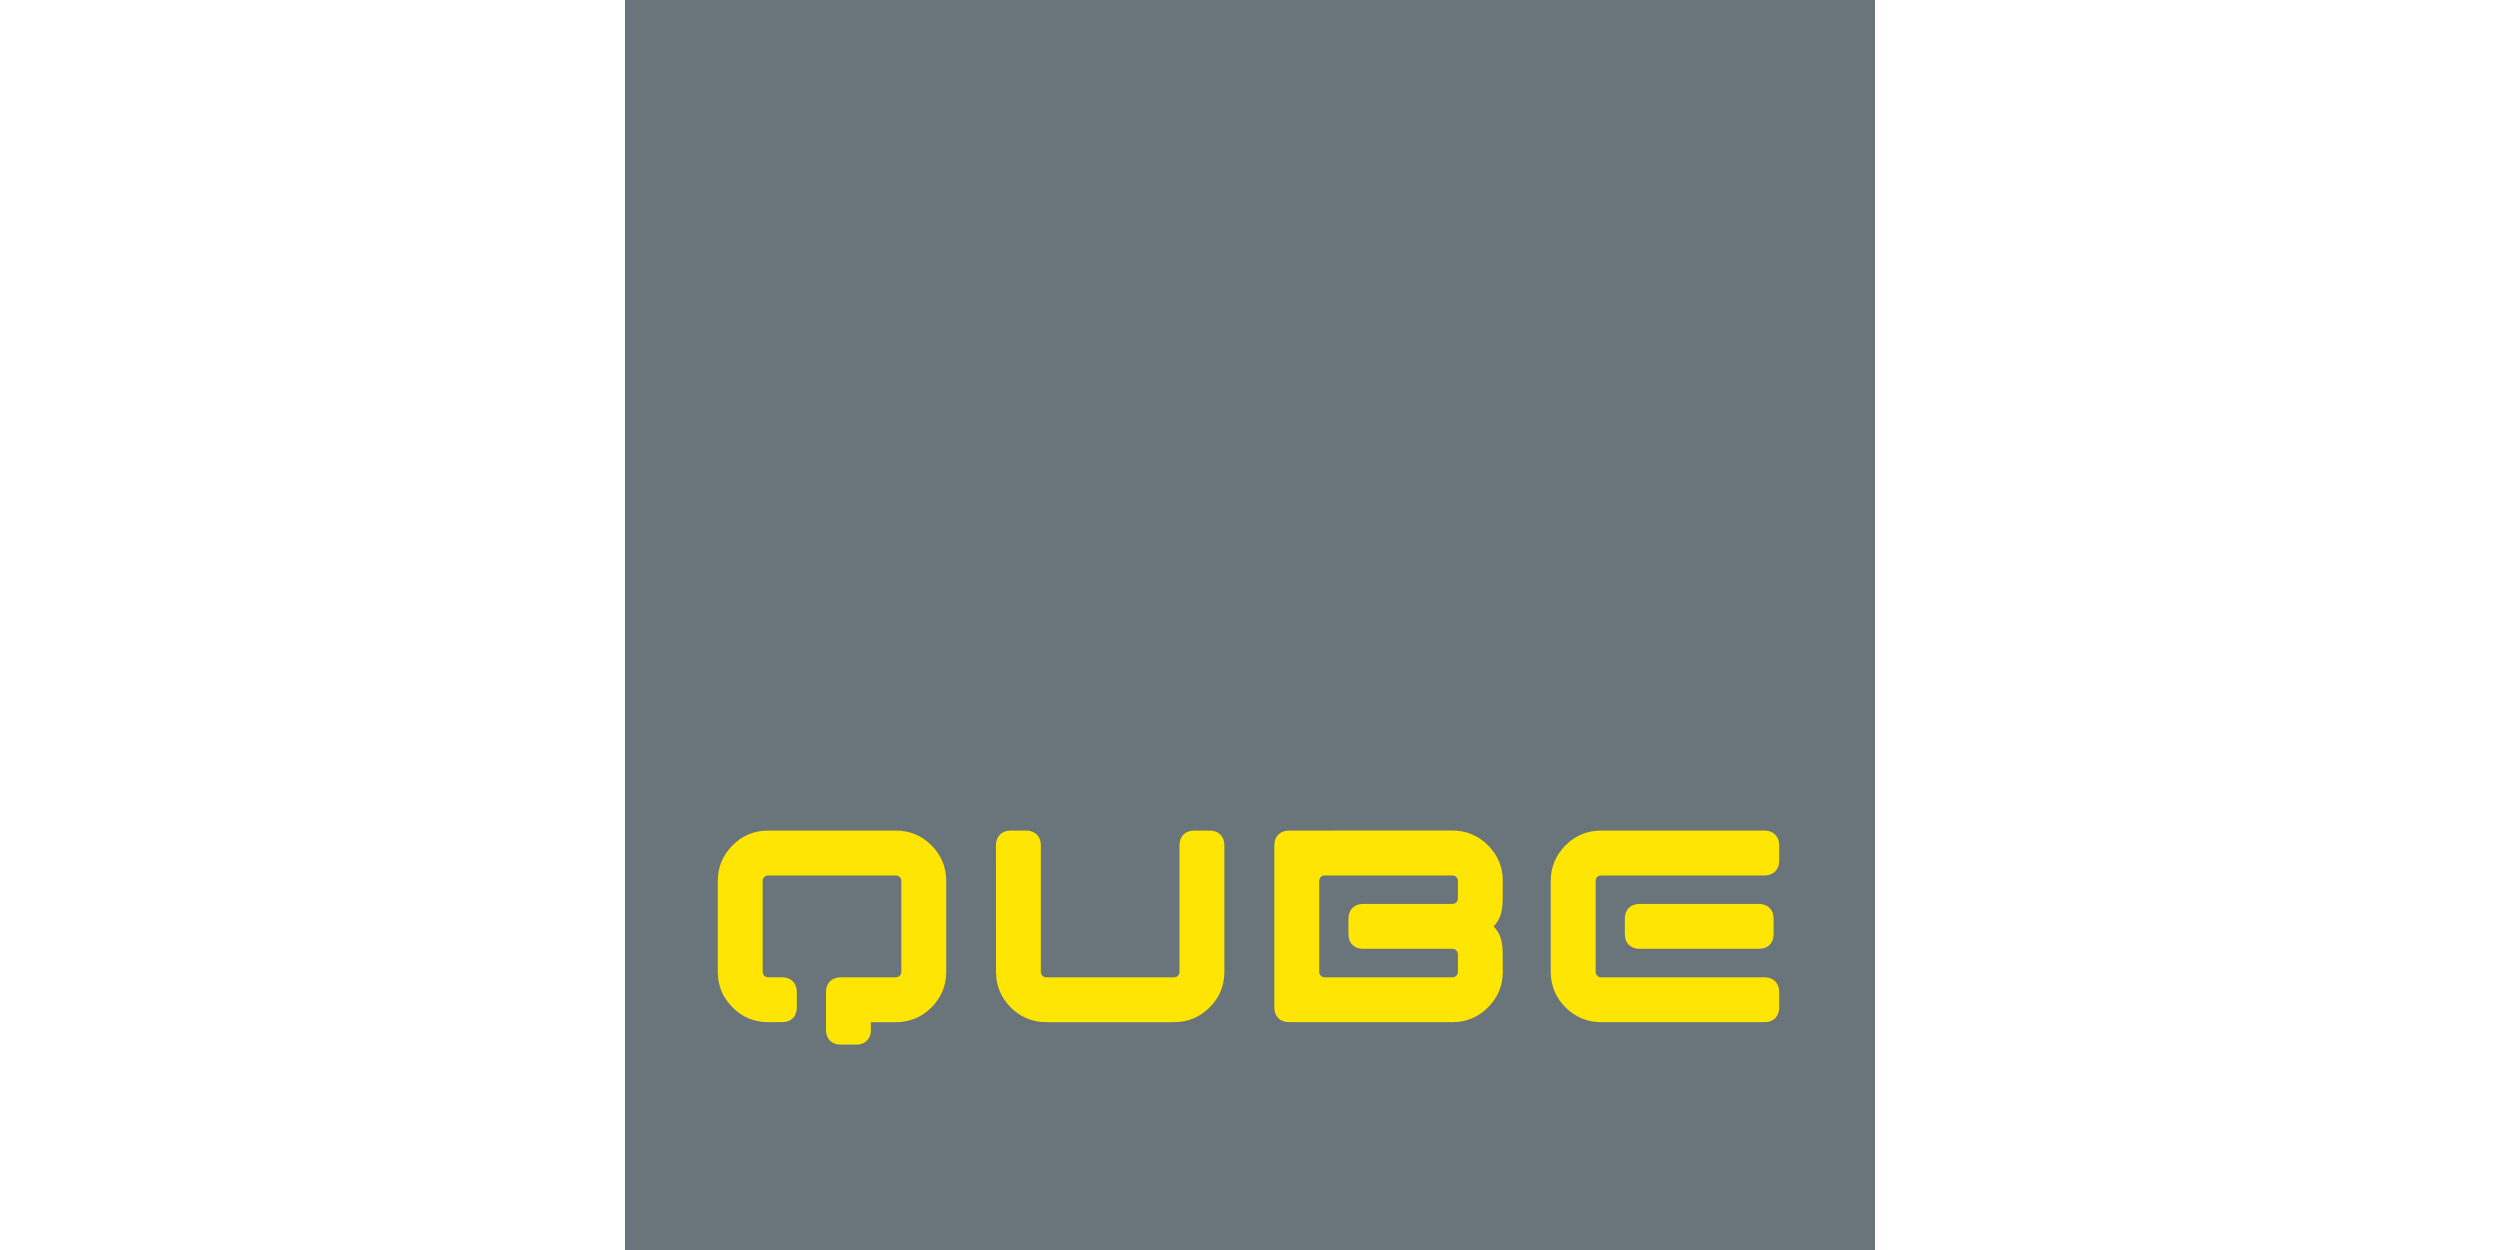 <svg width="192" height="96" xmlns="http://www.w3.org/2000/svg" xmlns:xlink="http://www.w3.org/1999/xlink" xml:space="preserve" overflow="hidden"><g transform="translate(-774 -551)"><g><g><path d="M822 551 918 551 918 647 822 647Z" fill="#6A757B"/><path d="M846.668 625.636C846.668 626.697 846.288 627.618 845.533 628.372 844.783 629.124 843.861 629.503 842.802 629.503L840.884 629.503 840.884 630.113C840.884 630.449 840.775 630.728 840.575 630.919 840.383 631.118 840.106 631.226 839.768 631.226L838.557 631.226C838.217 631.226 837.94 631.118 837.745 630.919 837.548 630.728 837.436 630.449 837.436 630.113L837.436 627.176C837.436 626.836 837.548 626.561 837.745 626.364 837.94 626.169 838.217 626.057 838.557 626.057L842.797 626.057C842.921 626.057 843.013 626.023 843.099 625.937 843.187 625.848 843.221 625.756 843.221 625.633L843.221 618.661C843.221 618.535 843.186 618.441 843.099 618.357 843.013 618.273 842.921 618.236 842.797 618.236L832.995 618.236C832.869 618.236 832.779 618.273 832.695 618.357 832.608 618.442 832.574 618.536 832.574 618.661L832.574 625.632C832.574 625.756 832.608 625.848 832.695 625.936 832.78 626.022 832.87 626.056 832.995 626.056L834.076 626.056C834.414 626.056 834.693 626.168 834.887 626.363 835.087 626.56 835.195 626.835 835.196 627.175L835.196 628.383C835.195 628.723 835.086 629.002 834.887 629.197 834.692 629.396 834.414 629.502 834.076 629.502L832.994 629.502C831.932 629.502 831.013 629.123 830.265 628.371 829.51 627.618 829.127 626.697 829.127 625.635L829.127 618.653C829.127 617.592 829.51 616.674 830.265 615.919 831.013 615.167 831.932 614.788 832.994 614.788L842.802 614.788C843.861 614.788 844.783 615.167 845.533 615.919 846.287 616.673 846.668 617.591 846.668 618.653L846.668 625.636Z" fill="#FFE504"/><path d="M898.787 621.543C898.787 621.202 898.897 620.925 899.094 620.731 899.287 620.534 899.566 620.423 899.906 620.423L909.097 620.423C909.435 620.423 909.71 620.534 909.909 620.731 910.104 620.925 910.212 621.201 910.212 621.543L910.212 622.748C910.212 623.088 910.104 623.369 909.909 623.563 909.71 623.757 909.435 623.868 909.097 623.868L899.906 623.868C899.566 623.868 899.287 623.757 899.094 623.563 898.897 623.37 898.787 623.088 898.787 622.748L898.787 621.543Z" fill="#FFE504"/><path d="M896.546 625.632C896.546 625.756 896.581 625.85 896.666 625.936 896.75 626.02 896.843 626.058 896.967 626.058L909.523 626.058C909.859 626.058 910.139 626.17 910.333 626.365 910.528 626.56 910.641 626.837 910.641 627.175L910.641 628.383C910.641 628.723 910.528 629.002 910.333 629.197 910.139 629.396 909.859 629.502 909.523 629.502L896.964 629.502C895.904 629.502 894.986 629.123 894.234 628.367 893.484 627.616 893.098 626.697 893.098 625.635L893.098 618.653C893.098 617.592 893.484 616.672 894.234 615.919 894.986 615.167 895.903 614.788 896.964 614.788L909.523 614.788C909.859 614.788 910.139 614.899 910.333 615.097 910.528 615.29 910.641 615.568 910.641 615.909L910.641 617.113C910.641 617.453 910.528 617.733 910.333 617.927 910.139 618.124 909.859 618.235 909.523 618.235L896.968 618.235C896.843 618.235 896.75 618.272 896.667 618.355 896.582 618.441 896.547 618.535 896.547 618.66L896.547 625.632Z" fill="#FFE504"/><path d="M888.701 622.145C889.451 621.395 889.411 620.472 889.409 619.412L889.415 618.653C889.415 617.592 889.031 616.672 888.276 615.919 887.529 615.167 886.608 614.786 885.542 614.786L872.988 614.788C872.651 614.788 872.37 614.899 872.177 615.095 871.98 615.29 871.87 615.568 871.87 615.909L871.87 628.382C871.87 628.723 871.98 629.001 872.177 629.196 872.37 629.393 872.651 629.501 872.988 629.501L885.542 629.501C886.607 629.501 887.528 629.119 888.276 628.366 889.03 627.617 889.415 626.696 889.415 625.636L889.409 624.881C889.412 623.816 889.452 622.897 888.701 622.145M885.966 619.998C885.966 620.124 885.932 620.214 885.842 620.301 885.761 620.386 885.665 620.421 885.54 620.421L878.678 620.421C878.339 620.421 878.059 620.534 877.868 620.731 877.671 620.925 877.561 621.205 877.561 621.543L877.561 622.75C877.561 623.086 877.671 623.37 877.868 623.563 878.059 623.757 878.339 623.87 878.678 623.87L885.54 623.87C885.666 623.87 885.761 623.907 885.842 623.99 885.932 624.078 885.966 624.168 885.966 624.295L885.966 625.632C885.966 625.756 885.932 625.85 885.842 625.936 885.761 626.02 885.665 626.058 885.54 626.058L875.74 626.058C875.616 626.058 875.526 626.02 875.441 625.936 875.353 625.849 875.317 625.755 875.317 625.632L875.317 618.661C875.317 618.533 875.353 618.441 875.441 618.356 875.526 618.273 875.616 618.236 875.74 618.236L885.54 618.236C885.666 618.236 885.761 618.273 885.842 618.356 885.932 618.442 885.966 618.534 885.966 618.661L885.966 619.998Z" fill="#FFE504"/><path d="M851.608 614.789C851.269 614.789 850.994 614.9 850.798 615.098 850.6 615.291 850.489 615.569 850.489 615.91L850.494 625.636C850.494 626.696 850.874 627.618 851.628 628.372 852.377 629.12 853.299 629.503 854.358 629.503L864.166 629.503C865.226 629.503 866.145 629.121 866.896 628.372 867.651 627.619 868.032 626.696 868.032 625.636L868.032 615.91C868.032 615.568 867.92 615.291 867.725 615.098 867.531 614.9 867.251 614.789 866.912 614.789L865.703 614.789C865.365 614.789 865.088 614.9 864.893 615.098 864.696 615.291 864.585 615.569 864.585 615.91L864.585 625.632C864.585 625.756 864.548 625.848 864.462 625.936 864.377 626.02 864.286 626.058 864.16 626.058L854.36 626.058C854.234 626.058 854.145 626.02 854.06 625.936 853.972 625.847 853.936 625.755 853.936 625.632L853.936 615.91C853.936 615.568 853.826 615.291 853.63 615.098 853.434 614.9 853.155 614.789 852.816 614.789L851.608 614.789Z" fill="#FFE504"/></g></g></g></svg>
